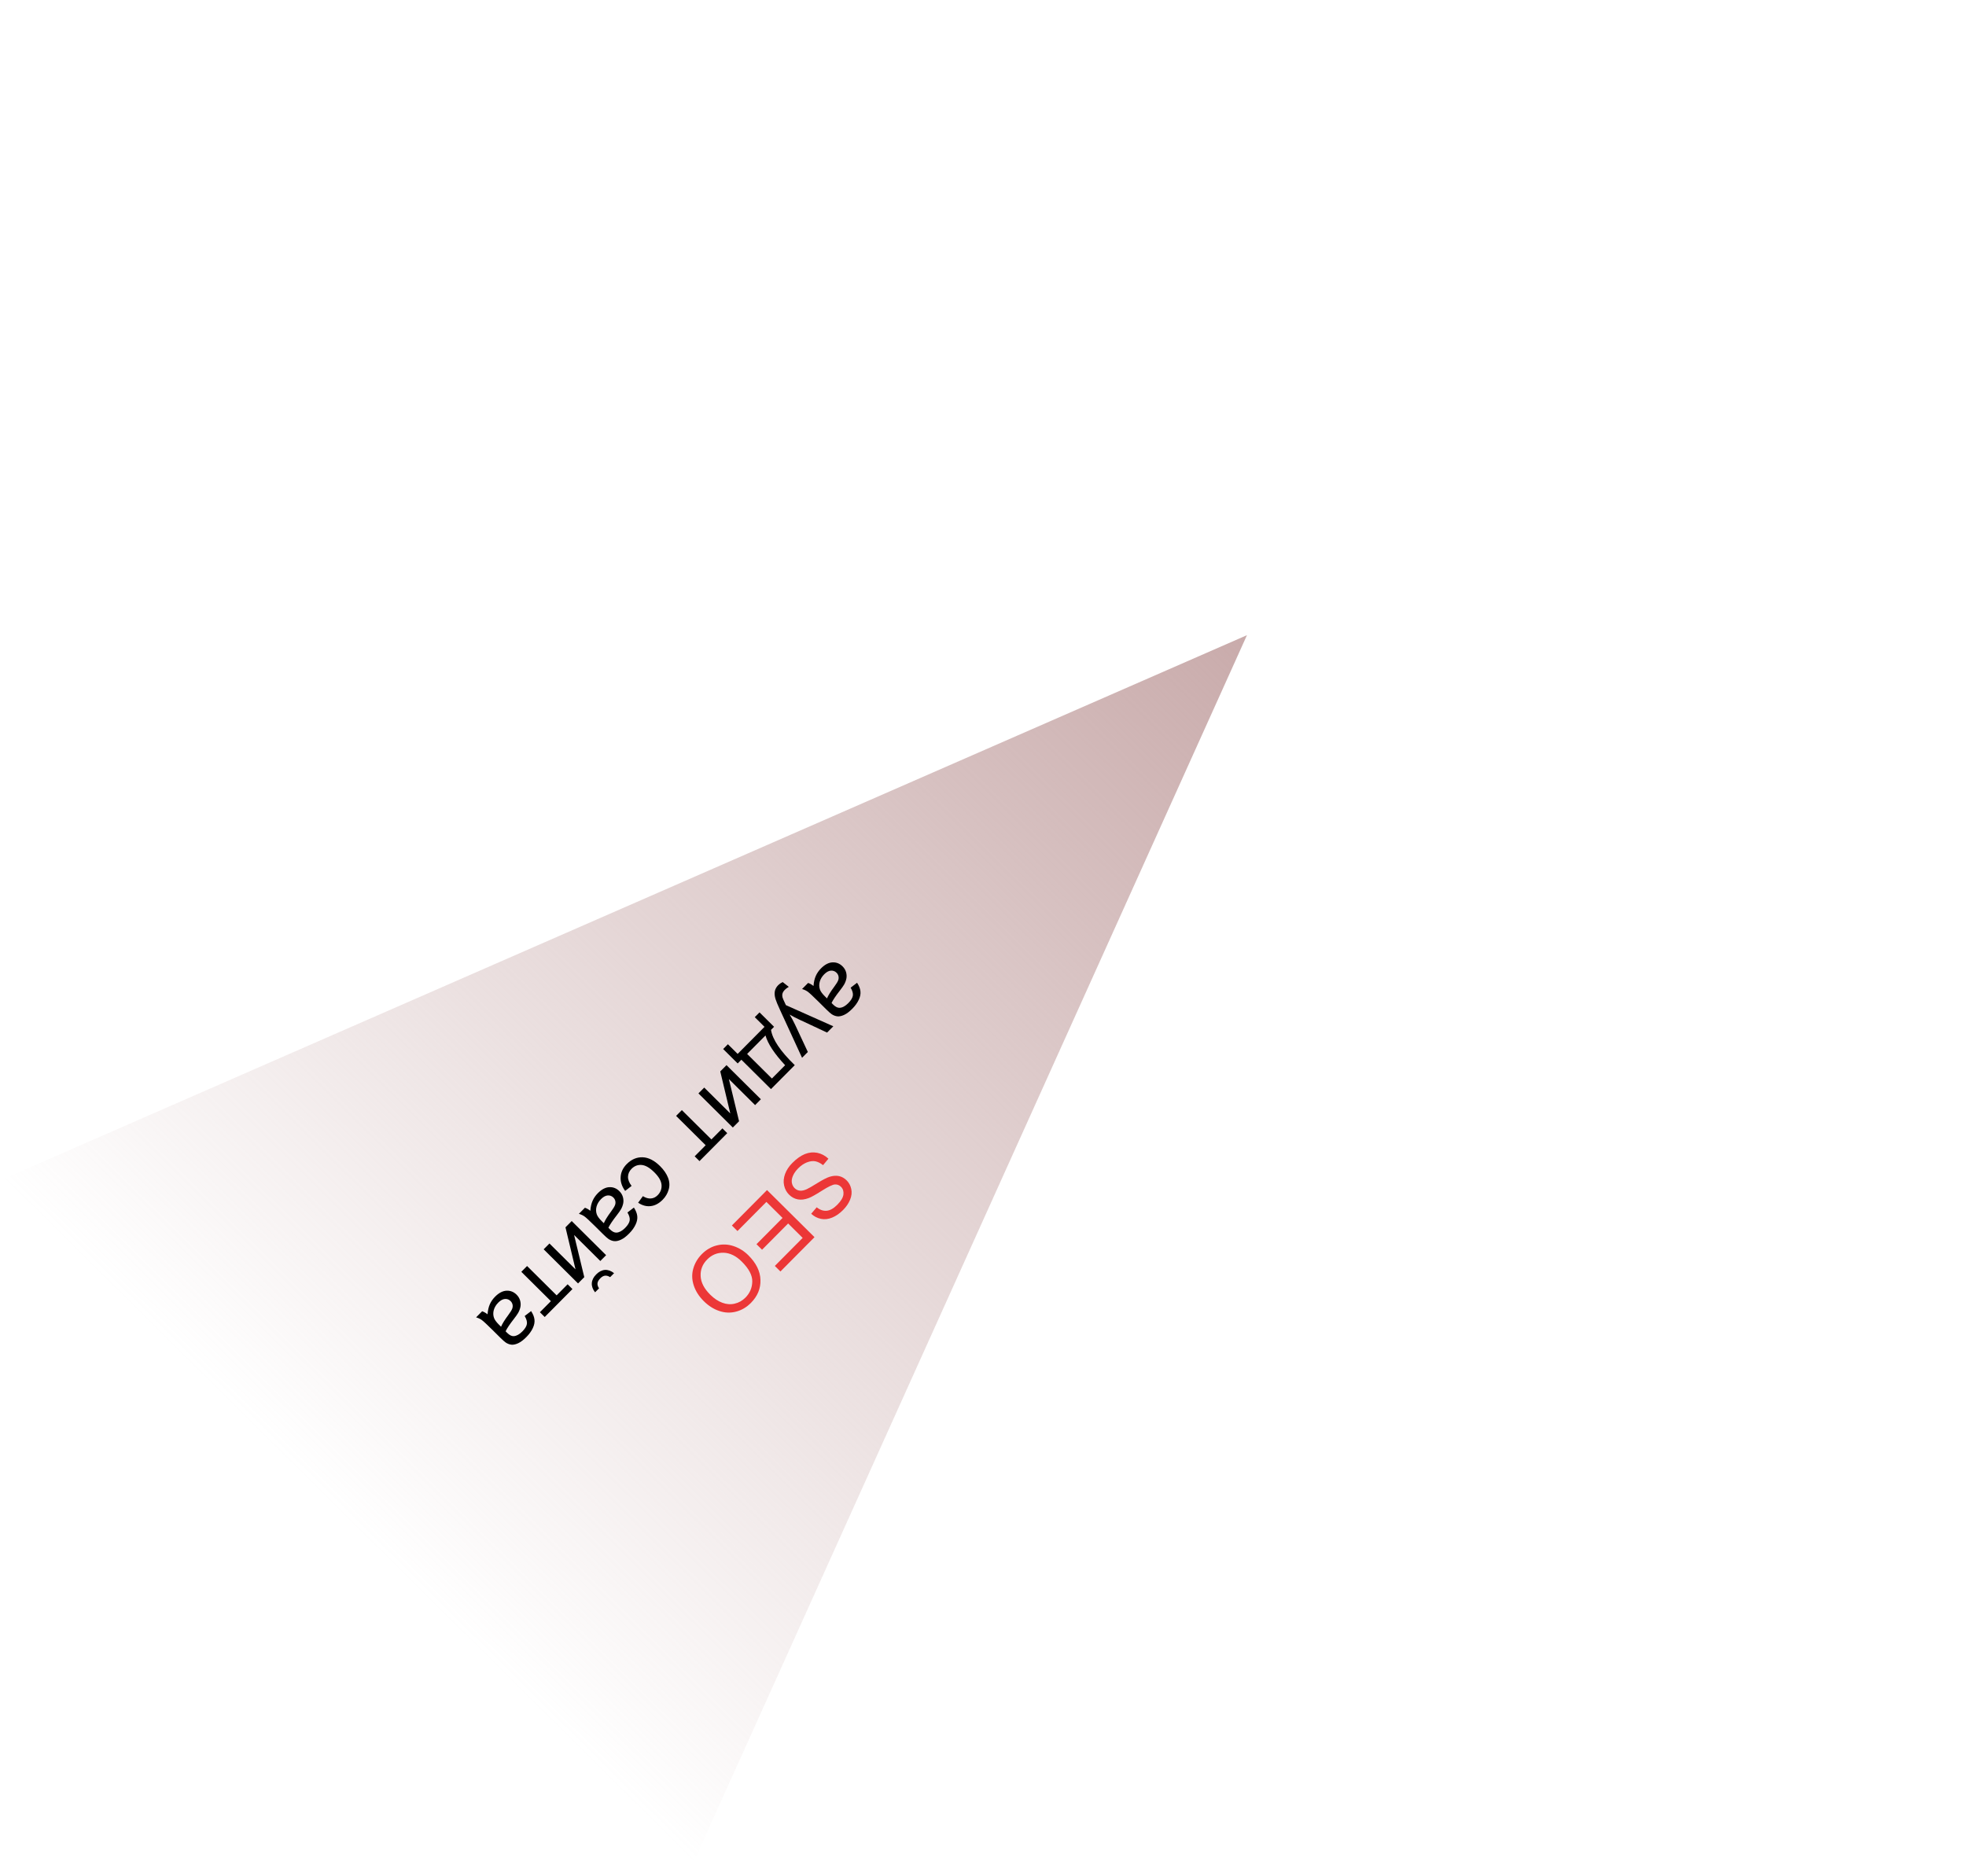 <svg width="505" height="482" viewBox="0 0 505 482" fill="none" xmlns="http://www.w3.org/2000/svg">
<path d="M320.305 163.181L-38.221 319.993L159.44 519.907L320.305 163.181Z" fill="url(#paint0_linear_49_8)"/>
<path d="M212.797 297.69L211.419 299.344C210.738 298.811 210.071 298.479 209.418 298.349C208.766 298.23 208.043 298.327 207.249 298.639C206.46 298.957 205.721 299.462 205.033 300.155C204.422 300.771 203.975 301.405 203.69 302.058C203.405 302.711 203.308 303.308 203.398 303.849C203.489 304.401 203.722 304.864 204.099 305.238C204.482 305.618 204.925 305.837 205.428 305.896C205.936 305.961 206.541 305.834 207.241 305.517C207.693 305.316 208.608 304.788 209.986 303.932C211.37 303.082 212.403 302.55 213.088 302.338C213.971 302.058 214.78 301.997 215.515 302.155C216.25 302.323 216.898 302.685 217.458 303.241C218.073 303.852 218.474 304.596 218.66 305.474C218.851 306.357 218.752 307.272 218.363 308.218C217.975 309.164 217.373 310.047 216.558 310.868C215.661 311.772 214.725 312.422 213.748 312.818C212.772 313.225 211.817 313.333 210.882 313.143C209.948 312.953 209.109 312.517 208.367 311.835L209.786 310.172C210.639 310.854 211.502 311.149 212.374 311.058C213.241 310.972 214.14 310.46 215.07 309.523C216.039 308.547 216.566 307.656 216.651 306.849C216.737 306.053 216.527 305.405 216.022 304.904C215.584 304.469 215.067 304.269 214.471 304.305C213.88 304.335 212.785 304.855 211.187 305.867C209.588 306.889 208.436 307.534 207.73 307.802C206.699 308.187 205.763 308.298 204.922 308.135C204.088 307.978 203.343 307.575 202.689 306.926C202.04 306.282 201.612 305.488 201.404 304.544C201.201 303.606 201.286 302.628 201.658 301.61C202.03 300.603 202.648 299.664 203.512 298.794C204.607 297.69 205.687 296.924 206.752 296.494C207.811 296.071 208.874 295.965 209.941 296.176C211.008 296.399 211.96 296.903 212.797 297.69ZM197.025 305.745L209.218 317.848L200.467 326.664L199.028 325.236L206.177 318.033L202.443 314.326L195.748 321.072L194.317 319.652L201.012 312.906L196.862 308.787L189.432 316.273L187.993 314.844L197.025 305.745ZM192.206 322.477C194.23 324.486 195.274 326.601 195.337 328.821C195.406 331.047 194.588 333.02 192.882 334.738C191.764 335.864 190.488 336.612 189.053 336.982C187.619 337.352 186.185 337.294 184.752 336.807C183.32 336.332 181.993 335.489 180.773 334.278C179.537 333.051 178.678 331.703 178.198 330.236C177.717 328.768 177.679 327.326 178.082 325.911C178.491 324.5 179.222 323.266 180.273 322.207C181.412 321.059 182.707 320.308 184.159 319.955C185.611 319.601 187.047 319.668 188.469 320.154C189.89 320.641 191.136 321.415 192.206 322.477ZM190.53 324.116C189.061 322.657 187.511 321.901 185.881 321.846C184.252 321.802 182.845 322.377 181.662 323.569C180.456 324.783 179.893 326.205 179.971 327.834C180.043 329.469 180.864 331.065 182.433 332.623C183.425 333.608 184.458 334.298 185.531 334.691C186.605 335.096 187.666 335.175 188.714 334.928C189.763 334.692 190.686 334.172 191.485 333.368C192.618 332.226 193.201 330.851 193.234 329.243C193.267 327.647 192.366 325.937 190.53 324.116Z" fill="#EC3737"/>
<path d="M208.961 253.314C209.04 252.291 209.238 251.426 209.556 250.718C209.868 250.015 210.316 249.37 210.899 248.782C211.862 247.812 212.838 247.3 213.827 247.247C214.821 247.199 215.687 247.541 216.425 248.273C216.857 248.702 217.154 249.19 217.317 249.736C217.479 250.293 217.511 250.837 217.414 251.368C217.311 251.904 217.117 252.427 216.831 252.936C216.617 253.307 216.252 253.825 215.735 254.49C214.679 255.842 213.968 256.902 213.601 257.672C213.8 257.881 213.928 258.013 213.983 258.068C214.593 258.673 215.163 258.959 215.694 258.923C216.412 258.877 217.145 258.476 217.893 257.722C218.592 257.018 218.985 256.373 219.071 255.787C219.157 255.212 218.967 254.533 218.5 253.751L220.153 252.485C220.647 253.24 220.934 253.96 221.014 254.644C221.1 255.335 220.959 256.07 220.591 256.85C220.23 257.636 219.672 258.409 218.918 259.168C218.169 259.922 217.473 260.447 216.827 260.742C216.182 261.037 215.614 261.161 215.122 261.113C214.635 261.071 214.143 260.89 213.645 260.572C213.34 260.369 212.855 259.937 212.19 259.276L210.194 257.295C208.802 255.914 207.89 255.069 207.458 254.761C207.026 254.465 206.547 254.243 206.022 254.095L207.574 252.532C208.038 252.685 208.501 252.945 208.961 253.314ZM212.428 256.508C212.746 255.744 213.366 254.742 214.29 253.501C214.812 252.798 215.144 252.263 215.286 251.898C215.428 251.533 215.46 251.174 215.382 250.82C215.309 250.473 215.142 250.169 214.881 249.911C214.482 249.515 214.001 249.334 213.437 249.369C212.868 249.41 212.295 249.722 211.717 250.304C211.145 250.88 210.76 251.517 210.564 252.214C210.373 252.916 210.392 253.59 210.621 254.236C210.8 254.732 211.219 255.308 211.879 255.963L212.428 256.508ZM201.043 252.307L202.614 253.536C202.201 253.775 201.873 254.017 201.631 254.261C201.3 254.594 201.092 254.915 201.004 255.224C200.917 255.534 200.91 255.852 200.983 256.177C201.039 256.42 201.259 256.942 201.644 257.741C201.699 257.851 201.777 258.017 201.877 258.237L214.054 263.669L212.452 265.283L205.513 262.044C204.627 261.638 203.734 261.175 202.831 260.654C203.348 261.508 203.815 262.379 204.233 263.267L207.507 270.265L206.021 271.762L200.374 259.486C199.761 258.162 199.371 257.219 199.203 256.656C198.974 255.9 198.916 255.238 199.03 254.668C199.139 254.093 199.429 253.567 199.903 253.091C200.189 252.802 200.569 252.541 201.043 252.307ZM204.147 273.65L198.038 279.805L190.436 272.259L189.487 273.216L185.753 269.509L186.974 268.278L189.478 270.763L196.379 263.81L193.876 261.325L195.098 260.094L198.832 263.801L198.048 264.591C198.433 267.064 200.466 270.084 204.147 273.65ZM201.67 273.668C198.913 270.711 197.233 268.163 196.628 266.021L191.914 270.771L198.277 277.086L201.67 273.668ZM195.446 282.416L193.96 283.914L187.223 277.227L189.841 288.064L188.239 289.677L179.406 280.91L180.892 279.413L187.588 286.059L185.012 275.263L186.613 273.649L195.446 282.416ZM186.803 291.125L179.678 298.302L178.439 297.072L181.262 294.228L173.669 286.691L175.146 285.202L182.74 292.739L185.563 289.895L186.803 291.125ZM162.234 304.682L160.582 305.964C159.726 304.796 159.341 303.593 159.425 302.355C159.508 301.129 160.029 300.033 160.987 299.068C162.187 297.859 163.546 297.277 165.065 297.321C166.585 297.376 168.082 298.136 169.557 299.6C170.511 300.546 171.188 301.533 171.59 302.559C171.991 303.585 172.05 304.595 171.767 305.591C171.483 306.597 170.965 307.48 170.211 308.24C169.259 309.199 168.236 309.742 167.142 309.867C166.055 309.998 164.979 309.707 163.916 308.993L165.136 307.314C165.867 307.765 166.558 307.961 167.21 307.903C167.856 307.851 168.427 307.575 168.922 307.076C169.67 306.322 170.007 305.44 169.931 304.429C169.861 303.424 169.241 302.341 168.071 301.18C166.885 300.002 165.797 299.373 164.808 299.294C163.819 299.215 162.961 299.541 162.234 300.273C161.651 300.861 161.344 301.531 161.314 302.282C161.283 303.033 161.59 303.833 162.234 304.682ZM151.635 311.069C151.714 310.046 151.912 309.181 152.23 308.473C152.542 307.77 152.99 307.125 153.573 306.537C154.537 305.567 155.512 305.055 156.501 305.001C157.495 304.953 158.361 305.296 159.099 306.028C159.531 306.457 159.828 306.945 159.991 307.491C160.153 308.048 160.185 308.592 160.088 309.123C159.985 309.659 159.791 310.182 159.505 310.691C159.291 311.062 158.926 311.58 158.409 312.245C157.353 313.597 156.642 314.657 156.275 315.427C156.474 315.636 156.602 315.768 156.657 315.823C157.267 316.428 157.837 316.713 158.368 316.678C159.086 316.631 159.819 316.231 160.567 315.477C161.266 314.773 161.659 314.128 161.745 313.542C161.831 312.967 161.641 312.288 161.174 311.505L162.827 310.24C163.321 310.995 163.608 311.715 163.688 312.399C163.774 313.089 163.633 313.825 163.265 314.605C162.904 315.391 162.346 316.164 161.592 316.923C160.843 317.677 160.147 318.202 159.501 318.497C158.856 318.792 158.288 318.916 157.796 318.868C157.309 318.826 156.817 318.645 156.319 318.327C156.014 318.123 155.529 317.692 154.864 317.031L152.868 315.05C151.476 313.668 150.564 312.824 150.132 312.516C149.7 312.219 149.221 311.997 148.696 311.85L150.248 310.287C150.713 310.44 151.175 310.7 151.635 311.069ZM155.102 314.263C155.42 313.499 156.04 312.497 156.964 311.256C157.486 310.552 157.818 310.018 157.96 309.653C158.103 309.288 158.134 308.929 158.056 308.575C157.983 308.228 157.816 307.924 157.555 307.666C157.156 307.269 156.675 307.089 156.111 307.124C155.542 307.165 154.969 307.476 154.391 308.059C153.819 308.635 153.434 309.272 153.238 309.969C153.047 310.671 153.066 311.345 153.295 311.991C153.474 312.487 153.893 313.063 154.553 313.718L155.102 314.263ZM155.688 322.472L154.202 323.969L147.465 317.282L150.082 328.12L148.481 329.733L139.648 320.966L141.134 319.469L147.829 326.114L145.253 315.319L146.855 313.705L155.688 322.472ZM153.872 330.989L152.856 332.012C152.246 331.241 151.967 330.458 152.019 329.662C152.066 328.872 152.438 328.125 153.137 327.421C153.842 326.711 154.589 326.324 155.379 326.26C156.169 326.208 156.954 326.486 157.735 327.097L156.72 328.12C156.266 327.823 155.832 327.695 155.417 327.735C155.003 327.786 154.604 328.006 154.218 328.394C153.773 328.843 153.526 329.27 153.477 329.673C153.429 330.088 153.561 330.526 153.872 330.989ZM147.044 331.18L139.92 338.358L138.681 337.128L141.504 334.284L133.91 326.746L135.388 325.258L142.982 332.795L145.805 329.95L147.044 331.18ZM125.234 337.667C125.313 336.645 125.511 335.78 125.829 335.071C126.141 334.369 126.589 333.723 127.172 333.136C128.136 332.165 129.111 331.653 130.1 331.6C131.094 331.552 131.96 331.894 132.698 332.626C133.13 333.055 133.427 333.543 133.59 334.089C133.752 334.647 133.784 335.191 133.687 335.721C133.584 336.258 133.39 336.78 133.104 337.29C132.89 337.661 132.525 338.179 132.008 338.843C130.952 340.195 130.241 341.256 129.874 342.025C130.073 342.234 130.201 342.366 130.256 342.421C130.866 343.027 131.436 343.312 131.967 343.277C132.685 343.23 133.418 342.829 134.166 342.075C134.865 341.371 135.258 340.726 135.344 340.14C135.43 339.565 135.24 338.887 134.773 338.104L136.426 336.838C136.92 337.593 137.207 338.313 137.287 338.998C137.373 339.688 137.232 340.423 136.864 341.204C136.503 341.989 135.945 342.762 135.191 343.522C134.442 344.276 133.746 344.8 133.1 345.096C132.455 345.391 131.887 345.514 131.395 345.467C130.908 345.424 130.416 345.244 129.918 344.925C129.613 344.722 129.128 344.29 128.463 343.63L126.467 341.648C125.075 340.267 124.163 339.422 123.731 339.115C123.299 338.818 122.82 338.596 122.295 338.449L123.847 336.885C124.312 337.038 124.774 337.299 125.234 337.667ZM128.701 340.861C129.019 340.098 129.639 339.095 130.563 337.854C131.085 337.151 131.417 336.617 131.559 336.251C131.702 335.886 131.733 335.527 131.655 335.174C131.582 334.826 131.415 334.523 131.154 334.264C130.755 333.868 130.274 333.687 129.71 333.723C129.141 333.763 128.568 334.075 127.99 334.657C127.418 335.234 127.033 335.871 126.837 336.567C126.646 337.27 126.665 337.944 126.894 338.589C127.073 339.086 127.492 339.661 128.152 340.316L128.701 340.861Z" fill="black"/>
<defs>
<linearGradient id="paint0_linear_49_8" x1="320.305" y1="163.181" x2="92.03" y2="393.543" gradientUnits="userSpaceOnUse">
<stop stop-color="#C9ABAB"/>
<stop offset="1" stop-color="#C9ABAB" stop-opacity="0"/>
</linearGradient>
</defs>
</svg>
